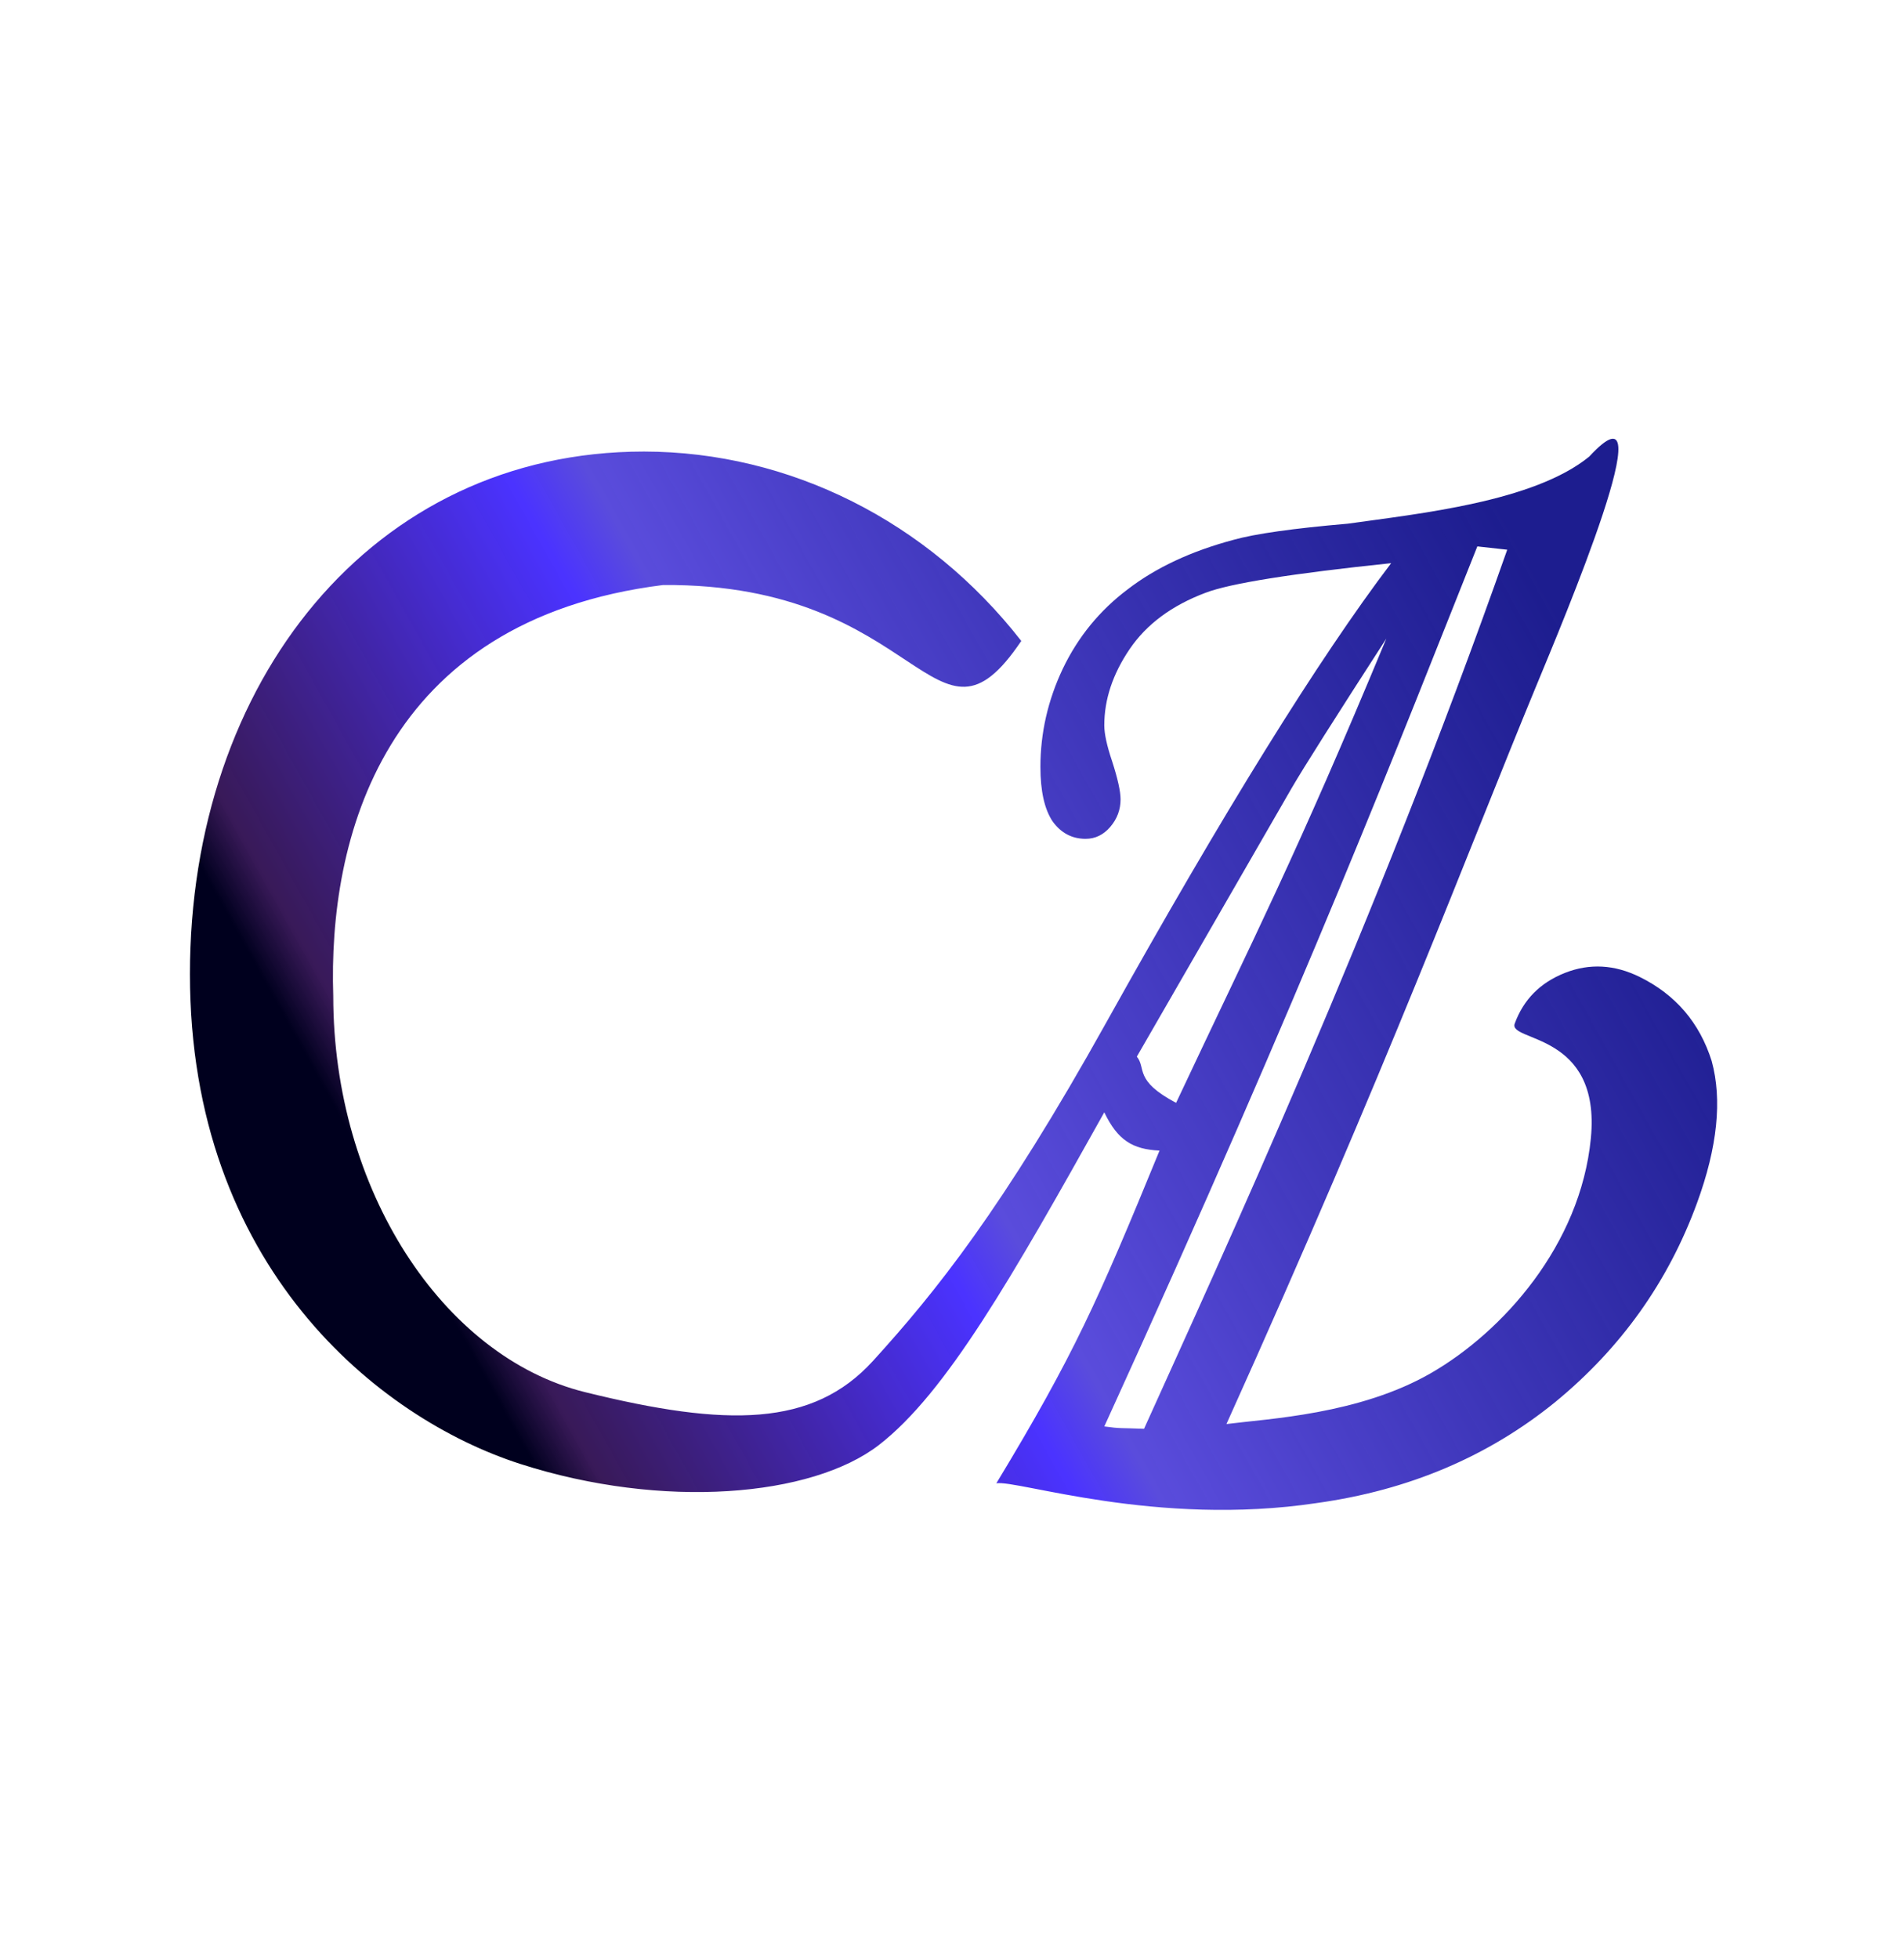 <?xml version="1.0" encoding="UTF-8" standalone="no"?>
<!-- Created with Inkscape (http://www.inkscape.org/) -->

<svg
   width="210mm"
   height="216mm"
   viewBox="0 0 210 216"
   version="1.1"
   id="svg1"
   sodipodi:docname="drawing1.svg"
   inkscape:version="1.4 (86a8ad7, 2024-10-11)"
   xmlns:inkscape="http://www.inkscape.org/namespaces/inkscape"
   xmlns:sodipodi="http://sodipodi.sourceforge.net/DTD/sodipodi-0.dtd"
   xmlns:xlink="http://www.w3.org/1999/xlink"
   xmlns="http://www.w3.org/2000/svg"
   xmlns:svg="http://www.w3.org/2000/svg">
  <sodipodi:namedview
     id="namedview1"
     pagecolor="#ffffff"
     bordercolor="#000000"
     borderopacity="0.25"
     inkscape:showpageshadow="2"
     inkscape:pageopacity="0.0"
     inkscape:pagecheckerboard="0"
     inkscape:deskcolor="#d1d1d1"
     inkscape:document-units="mm"
     inkscape:zoom="0.86426145"
     inkscape:cx="486.54258"
     inkscape:cy="452.4094"
     inkscape:window-width="1600"
     inkscape:window-height="930"
     inkscape:window-x="-6"
     inkscape:window-y="-6"
     inkscape:window-maximized="1"
     inkscape:current-layer="layer1" />
  <defs
     id="defs1">
    <linearGradient
       id="linearGradient102"
       inkscape:collect="always">
      <stop
         style="stop-color:#00001e;stop-opacity:1;"
         offset="0"
         id="stop102" />
      <stop
         style="stop-color:#321253;stop-opacity:0.969;"
         offset="0.039"
         id="stop106" />
      <stop
         style="stop-color:#4a32ff;stop-opacity:0.997;"
         offset="0.35"
         id="stop104" />
      <stop
         style="stop-color:#5a4cdc;stop-opacity:1;"
         offset="0.405"
         id="stop105" />
      <stop
         style="stop-color:#000080;stop-opacity:0.887;"
         offset="1"
         id="stop103" />
    </linearGradient>
    <rect
       x="86.725"
       y="135.815"
       width="312.538"
       height="350.174"
       id="rect3" />
    <linearGradient
       inkscape:collect="always"
       xlink:href="#linearGradient102"
       id="linearGradient103"
       x1="65.499"
       y1="118.57"
       x2="191.765"
       y2="48.204"
       gradientUnits="userSpaceOnUse"
       gradientTransform="matrix(-0.789,0,0,0.71,221.166,23.406)" />
    <linearGradient
       inkscape:collect="always"
       xlink:href="#linearGradient102"
       id="linearGradient1"
       gradientUnits="userSpaceOnUse"
       x1="65.499"
       y1="118.57"
       x2="191.765"
       y2="48.204"
       gradientTransform="matrix(-0.789,0,0,0.71,221.166,23.406)" />
    <linearGradient
       inkscape:collect="always"
       xlink:href="#linearGradient102"
       id="linearGradient2"
       gradientUnits="userSpaceOnUse"
       x1="65.499"
       y1="118.57"
       x2="191.765"
       y2="48.204"
       gradientTransform="matrix(-0.789,0,0,0.71,221.166,23.406)" />
  </defs>
  <g
     inkscape:label="Layer 1"
     inkscape:groupmode="layer"
     id="layer1">
    <g
       id="g13"
       transform="matrix(-1.268,0,0,1.409,265.364,-5.124)"
       style="fill:url(#linearGradient103);stroke:none;stroke-opacity:1">
      <g
         id="g12"
         style="fill:url(#linearGradient2);stroke:none;stroke-opacity:1">
        <path
           id="path4"
           style="color:#000000;font-style:normal;font-variant:normal;font-weight:normal;font-stretch:normal;font-size:medium;line-height:normal;font-family:sans-serif;font-variant-ligatures:normal;font-variant-position:normal;font-variant-caps:normal;font-variant-numeric:normal;font-variant-alternates:normal;font-variant-east-asian:normal;font-feature-settings:normal;font-variation-settings:normal;text-indent:0;text-align:start;text-decoration-line:none;text-decoration-style:solid;text-decoration-color:#000000;letter-spacing:normal;word-spacing:normal;text-transform:none;writing-mode:lr-tb;direction:ltr;text-orientation:mixed;dominant-baseline:auto;baseline-shift:baseline;text-anchor:start;white-space:normal;shape-padding:0;shape-margin:0;inline-size:0;clip-rule:nonzero;display:inline;overflow:visible;visibility:visible;isolation:auto;mix-blend-mode:multiply;color-interpolation:sRGB;color-interpolation-filters:linearRGB;solid-color:#000000;solid-opacity:1;vector-effect:none;fill:url(#linearGradient1);fill-opacity:1;fill-rule:nonzero;stroke:none;stroke-linecap:butt;stroke-linejoin:miter;stroke-miterlimit:4;stroke-dasharray:none;stroke-dashoffset:0;stroke-opacity:1;-inkscape-stroke:none;color-rendering:auto;image-rendering:auto;shape-rendering:auto;text-rendering:auto;enable-background:accumulate;stop-color:#000000;stop-opacity:1"
           d="m 71.036,39.355 c -6.902,-6.712 2.241,12.783 4.674,18.079 5.973,13.003 12.751,29.417 26.887,57.622 -3.638,-0.42 -11.548,-0.75 -17.785,-3.983 -6.237,-3.232 -13.003,-10.009 -13.911,-18.366 -0.909,-8.357 7.212,-7.529 6.621,-8.983 -0.765,-1.882 -2.22,-3.205 -4.367,-3.967 -2.147,-0.762 -4.319,-0.654 -6.516,0.323 -3.112,1.384 -5.194,3.573 -6.247,6.567 -0.927,3.039 -0.503,6.741 1.27,11.104 2.503,6.16 6.612,11.353 12.327,15.578 5.842,4.27 12.749,6.904 20.72,7.904 13.974,1.894 26.089,-1.819 27.903,-1.541 -6.717,-9.994 -8.81,-14.216 -14.194,-26.032 2.358,-0.095 3.647,-0.824 4.806,-2.993 7.991,12.855 13.743,21.948 19.595,26.022 5.852,4.074 18.804,5.066 31.188,1.492 12.383,-3.575 28.75,-15.493 28.75,-38.328 6e-5,-22.835 -15.822,-40.887 -39.494,-40.887 -12.673,0.017 -24.688,5.442 -32.819,14.819 7.604,10.168 8.515,-4.527 31.157,-4.376 24.457,2.755 29.147,19.921 28.688,32.176 -1e-4,15.09 -9.512,28.217 -21.892,30.973 -12.38,2.756 -19.826,2.72 -25.052,-2.439 -5.448,-5.385 -11.263,-11.895 -20.279,-26.456 -10.205,-16.474 -18.47,-28.461 -24.795,-35.963 8.632,0.809 14.014,1.582 16.146,2.317 2.936,0.993 5.137,2.464 6.605,4.413 1.468,1.949 2.201,3.934 2.201,5.957 0,0.662 -0.227,1.6 -0.681,2.813 -0.489,1.361 -0.734,2.353 -0.734,2.979 0,0.809 0.297,1.526 0.891,2.151 0.594,0.625 1.311,0.938 2.149,0.938 1.188,0 2.149,-0.46 2.883,-1.379 0.699,-0.956 1.048,-2.372 1.048,-4.248 0,-2.648 -0.646,-5.203 -1.939,-7.667 -1.328,-2.5 -3.216,-4.578 -5.662,-6.233 -2.446,-1.692 -5.504,-2.978 -9.173,-3.861 -1.887,-0.478 -5.207,-0.901 -9.96,-1.269 -6.187,-0.788 -16.182,-1.705 -21.01,-5.254 z m 9.739,7.033 c 6.549,14.754 14.842,34.159 32.446,68.855 -1.408,0.18 -1.413,0.109 -3.455,0.185 C 103.061,102.066 89.713,76.137 78.175,46.647 Z m 7.916,7.212 c 4.438,6.178 7.182,10.075 8.23,11.693 L 110.393,86.309 c -0.835,0.907 0.275,1.864 -3.415,3.617 C 99.987,76.553 96.59,70.716 88.691,53.6 Z"
           sodipodi:nodetypes="csczzscccsccccczzccccczccccsscssscsccccccccccccccc" />
      </g>
    </g>
  </g>
</svg>
